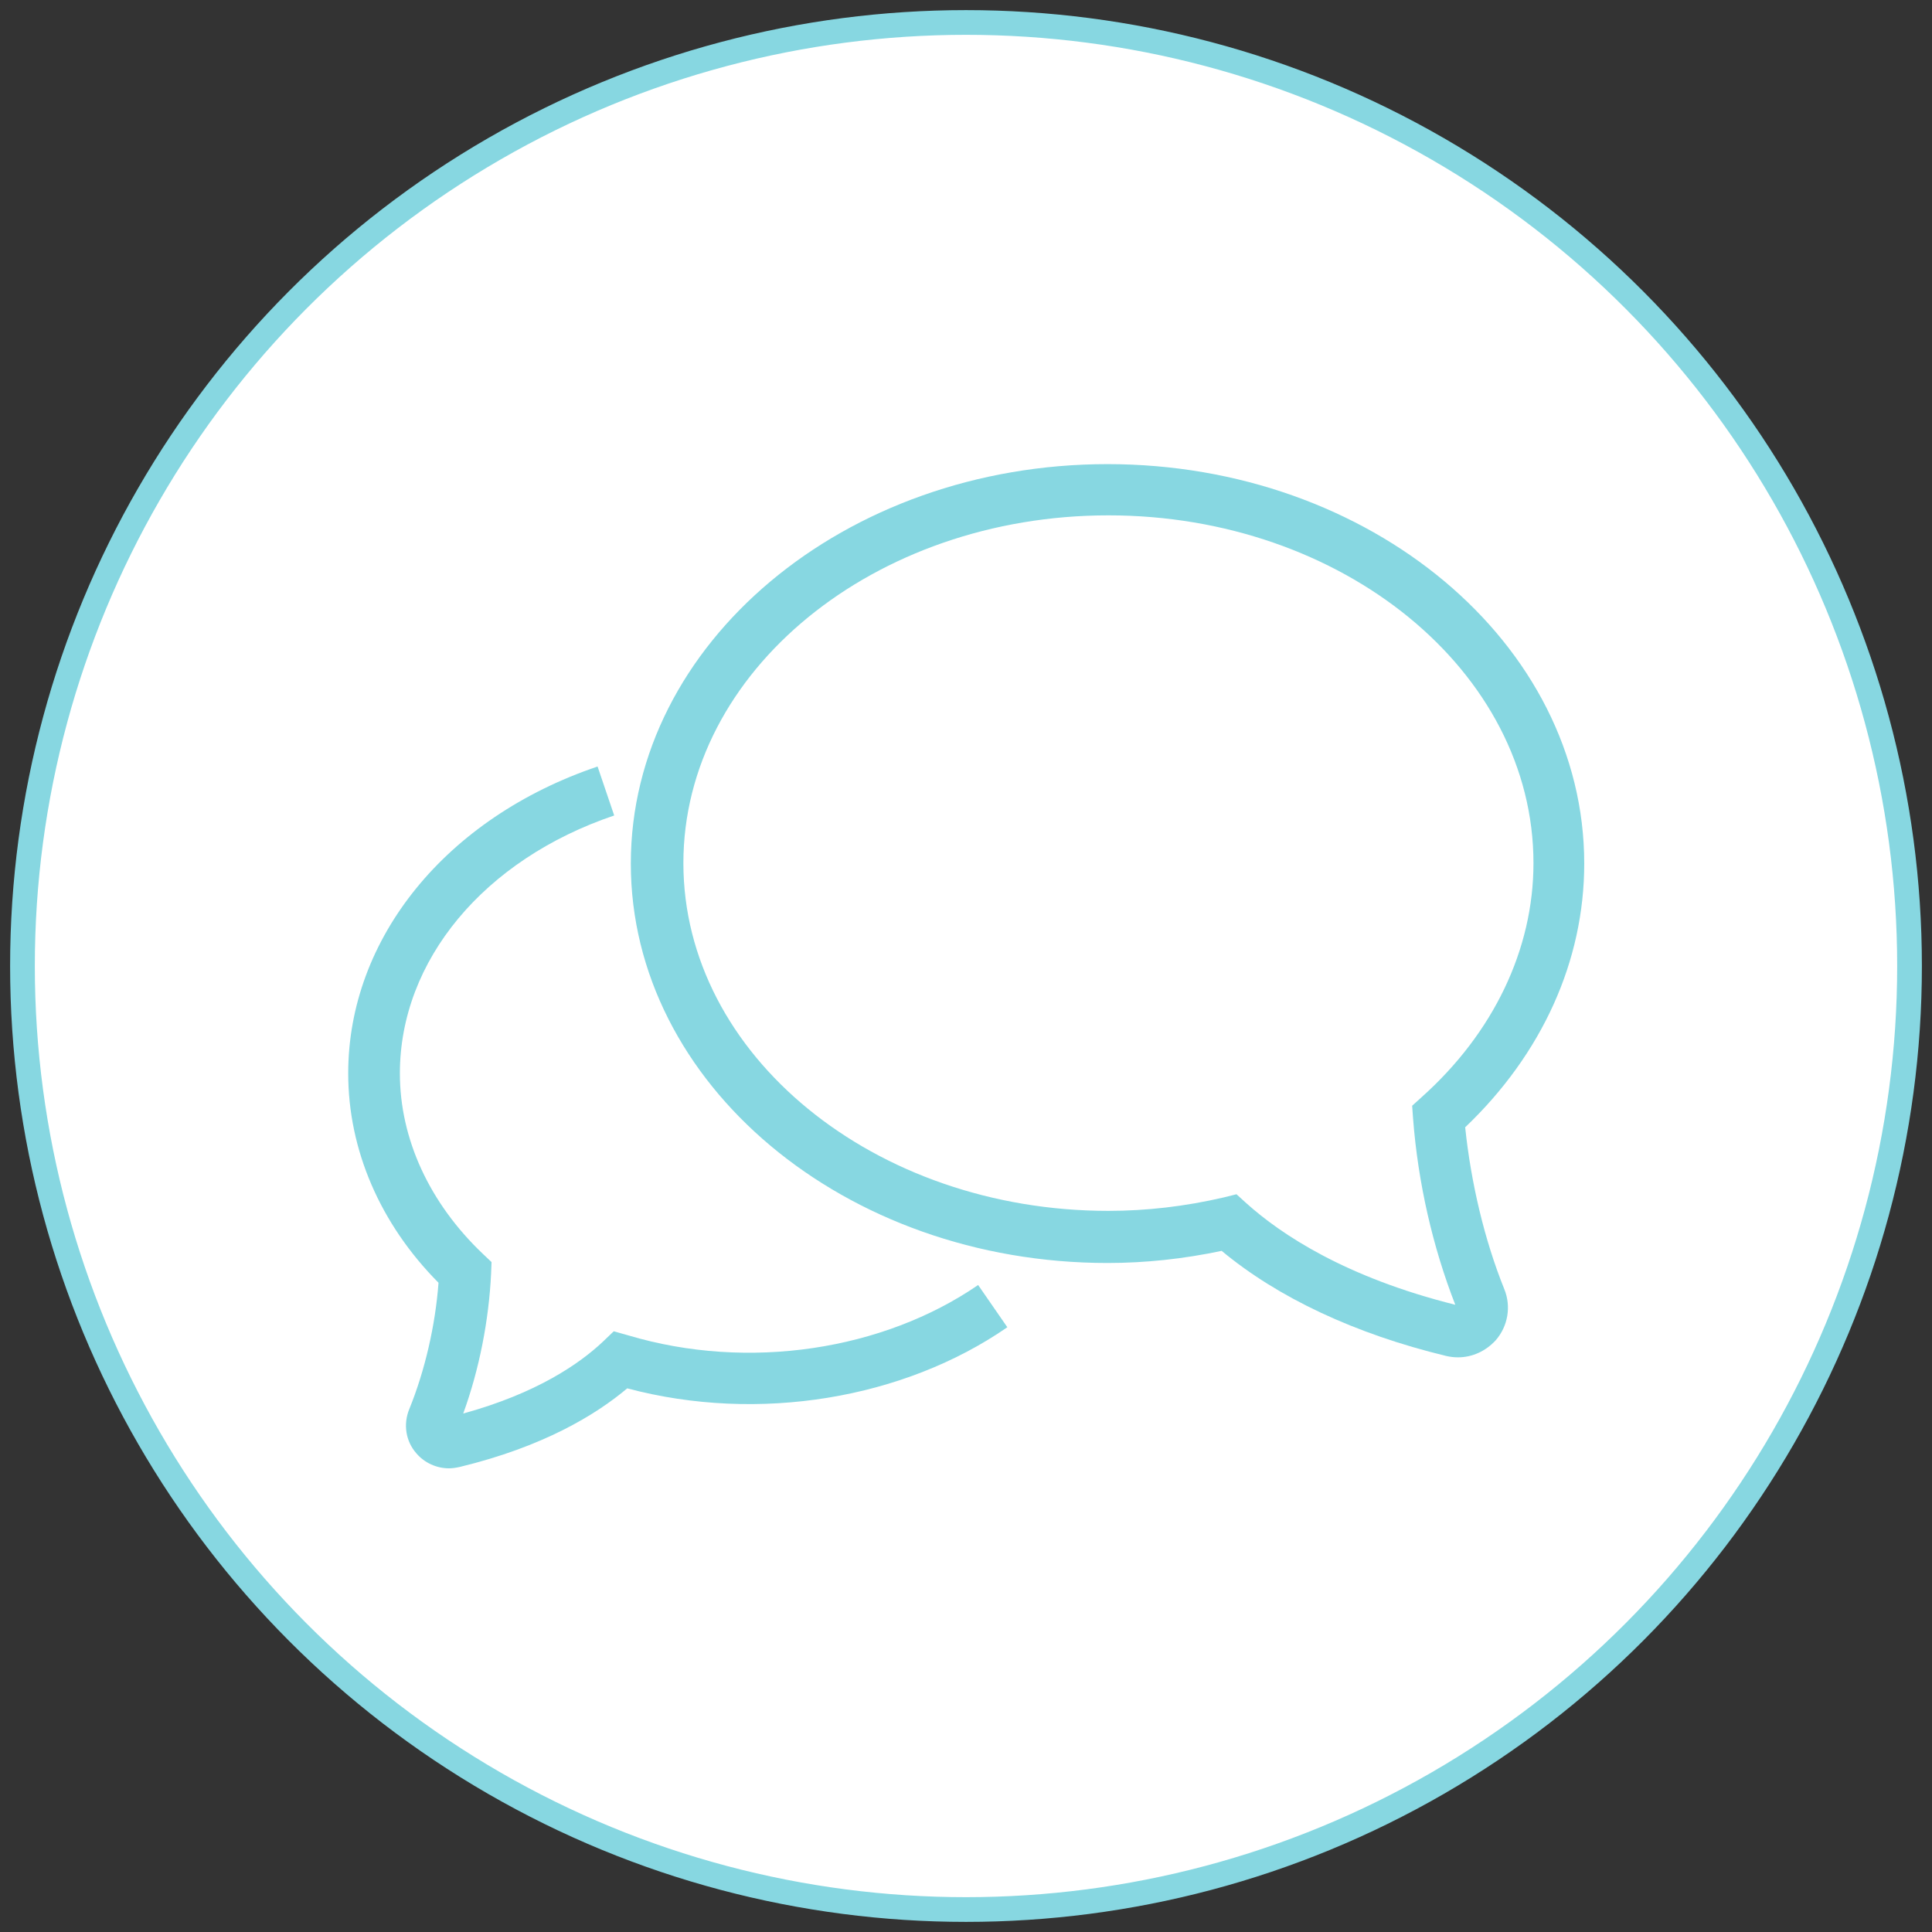 <?xml version="1.0" encoding="utf-8"?>
<!-- Generator: Adobe Illustrator 25.0.1, SVG Export Plug-In . SVG Version: 6.00 Build 0)  -->
<svg version="1.1" id="Layer_1" xmlns="http://www.w3.org/2000/svg" xmlns:xlink="http://www.w3.org/1999/xlink" x="0px" y="0px"
	 viewBox="0 0 43 43" style="enable-background:new 0 0 43 43;" xml:space="preserve">
<rect x="0" y="0" width="43" height="43" fill="#333333" stroke="none"/>
<style type="text/css">
	.st0{fill:#FFFFFF;stroke:#87D7E1;stroke-width:1.283;stroke-miterlimit:10;}
	.st1{fill:#87D7E1;}
	.st2{fill:#FFFFFF;stroke:#87D7E1;stroke-width:1.27;stroke-miterlimit:10;}
	.st3{fill:#FFFFFF;stroke:#87D7E1;stroke-width:0.55;stroke-miterlimit:10;}
	.st4{fill:#0096D1;}
</style>
<g>
	<circle class="st0" cx="-198.53" cy="50" r="49"/>
	<g>
		<g>
			<path class="st1" d="M-198.53,80.96l-0.84-0.61c-20.71-15.08-29.97-22.87-31.69-34.12c-0.43-2.81-1.23-12.45,6.51-18.41
				c3.92-3.02,9.66-4.29,15-3.31c4.46,0.81,8.3,3.12,11.02,6.57c2.72-3.45,6.57-5.76,11.02-6.57c5.34-0.98,11.09,0.29,15,3.31
				c7.74,5.96,6.94,15.6,6.51,18.41c-1.72,11.25-10.98,19.04-31.69,34.12L-198.53,80.96z M-213.2,27.04c-3.57,0-7.07,1.08-9.61,3.04
				c-6.5,5.01-5.8,13.29-5.43,15.71c1.45,9.5,8.72,16.31,29.7,31.62c20.98-15.32,28.25-22.13,29.7-31.62
				c0.37-2.42,1.07-10.7-5.43-15.71l0,0c-3.29-2.54-8.17-3.6-12.74-2.76c-3.09,0.56-7.38,2.24-10.32,7l-1.22,1.98l-1.22-1.98
				c-2.94-4.77-7.23-6.44-10.32-7C-211.11,27.13-212.15,27.04-213.2,27.04z"/>
		</g>
		<g>
			<path class="st1" d="M-222.73,42.81h-2.87c0-7.11,5.79-12.9,12.9-12.9v2.87C-218.23,32.78-222.73,37.28-222.73,42.81z"/>
		</g>
	</g>
</g>
<g>
	<g>
		<path class="st1" d="M-43.33-15.49c-0.18,0-0.35-0.02-0.52-0.06c-0.55-0.13-1.02-0.46-1.31-0.93l-3.49-6.16l-3.33,3.23
			c-0.5,0.49-1.13,0.64-1.69,0.42c-0.54-0.22-0.88-0.76-0.89-1.43V-39.2c0-0.37,0.21-0.71,0.54-0.88c0.33-0.17,0.73-0.14,1.03,0.08
			l15.15,11.05c0.72,0.48,1.05,1.34,0.82,2.15c-0.24,0.83-1.01,1.38-1.97,1.4h-3.48l3.1,5.36c0.59,1.03,0.19,2.37-0.9,3.06
			l-1.72,1.08C-42.4-15.63-42.87-15.49-43.33-15.49z M-48.42-25.22c0.05,0,0.09,0,0.14,0.01c0.3,0.04,0.57,0.22,0.72,0.49l4.1,7.24
			c0.17,0.03,0.3,0,0.43-0.07l1.72-1.08c0.23-0.15,0.28-0.36,0.24-0.42l-3.95-6.83c-0.18-0.3-0.18-0.68,0-0.98
			c0.18-0.3,0.5-0.49,0.85-0.49h5.16l-13.58-9.9v15.69l3.48-3.37C-48.92-25.12-48.67-25.22-48.42-25.22z"/>
	</g>
	<g>
		<path class="st1" d="M-57.51-52.98c-0.54,0-0.98-0.44-0.98-0.98v-7.88c0-0.54,0.44-0.98,0.98-0.98s0.98,0.44,0.98,0.98v7.88
			C-56.52-53.42-56.96-52.98-57.51-52.98z"/>
	</g>
	<g>
		<path class="st1" d="M-67.26-48.94c-0.25,0-0.5-0.1-0.7-0.29l-5.57-5.57c-0.38-0.38-0.38-1.01,0-1.39s1.01-0.38,1.39,0l5.57,5.57
			c0.38,0.38,0.38,1.01,0,1.39C-66.75-49.04-67-48.94-67.26-48.94z"/>
	</g>
	<g>
		<path class="st1" d="M-71.29-39.2h-7.88c-0.54,0-0.98-0.44-0.98-0.98s0.44-0.98,0.98-0.98h7.88c0.54,0,0.98,0.44,0.98,0.98
			S-70.75-39.2-71.29-39.2z"/>
	</g>
	<g>
		<path class="st1" d="M-72.83-23.88c-0.25,0-0.5-0.1-0.7-0.29c-0.38-0.38-0.38-1.01,0-1.39l5.57-5.57c0.38-0.38,1.01-0.38,1.39,0
			s0.38,1.01,0,1.39l-5.57,5.57C-72.32-23.98-72.57-23.88-72.83-23.88z"/>
	</g>
	<g>
		<path class="st1" d="M-35.85-39.2h-7.88c-0.54,0-0.98-0.44-0.98-0.98s0.44-0.98,0.98-0.98h7.88c0.54,0,0.98,0.44,0.98,0.98
			S-35.3-39.2-35.85-39.2z"/>
	</g>
	<g>
		<path class="st1" d="M-47.76-48.94c-0.25,0-0.5-0.1-0.7-0.29c-0.38-0.38-0.38-1.01,0-1.39l5.57-5.57c0.38-0.38,1.01-0.38,1.39,0
			s0.38,1.01,0,1.39l-5.57,5.57C-47.26-49.04-47.51-48.94-47.76-48.94z"/>
	</g>
	<g>
		<path class="st1" d="M-57.51-16.55h-1.97c-0.26,0-0.51-0.1-0.7-0.29l-0.7-0.7h-0.58c-0.54,0-0.98-0.44-0.98-0.98
			s0.44-0.98,0.98-0.98h0.98c0.26,0,0.51,0.1,0.7,0.29l0.7,0.7h1.56c0.54,0,0.98,0.44,0.98,0.98
			C-56.52-16.99-56.96-16.55-57.51-16.55z"/>
	</g>
	<g>
		<path class="st1" d="M-62.78-51.93c-0.39,0-0.75-0.23-0.91-0.61l-1.51-3.64c-0.21-0.5,0.03-1.08,0.53-1.29
			c0.5-0.21,1.08,0.03,1.29,0.53l1.51,3.64c0.21,0.5-0.03,1.08-0.53,1.29C-62.53-51.96-62.66-51.93-62.78-51.93z"/>
	</g>
	<g>
		<path class="st1" d="M-70.24-44.47c-0.13,0-0.25-0.02-0.38-0.07l-3.64-1.51c-0.5-0.21-0.74-0.78-0.53-1.29
			c0.21-0.5,0.79-0.74,1.29-0.53l3.64,1.51c0.5,0.21,0.74,0.78,0.53,1.29C-69.49-44.7-69.86-44.47-70.24-44.47z"/>
	</g>
	<g>
		<path class="st1" d="M-73.88-32.41c-0.39,0-0.75-0.23-0.91-0.61c-0.21-0.5,0.03-1.08,0.53-1.29l3.64-1.51
			c0.5-0.21,1.08,0.03,1.29,0.53c0.21,0.5-0.03,1.08-0.53,1.29l-3.64,1.51C-73.63-32.44-73.76-32.41-73.88-32.41z"/>
	</g>
	<g>
		<path class="st1" d="M-44.77-44.47c-0.39,0-0.75-0.23-0.91-0.61c-0.21-0.5,0.03-1.08,0.53-1.29l3.64-1.51
			c0.5-0.21,1.08,0.03,1.29,0.53c0.21,0.5-0.03,1.08-0.53,1.29l-3.64,1.51C-44.52-44.5-44.65-44.47-44.77-44.47z"/>
	</g>
	<g>
		<path class="st1" d="M-52.23-51.93c-0.13,0-0.25-0.02-0.38-0.07c-0.5-0.21-0.74-0.78-0.53-1.29l1.51-3.64
			c0.21-0.5,0.78-0.74,1.29-0.53c0.5,0.21,0.74,0.78,0.53,1.29l-1.51,3.64C-51.48-52.16-51.85-51.93-52.23-51.93z"/>
	</g>
	<g>
		<path class="st1" d="M-57.51-23.44h-5.91c-0.54,0-0.98-0.44-0.98-0.98v-4.02c0-1.64-0.42-2.88-1.25-3.71
			c-1.15-1.15-3.67-3.67-3.67-8.02c0-6.52,5.3-11.81,11.81-11.81s11.81,5.3,11.81,11.81c0,0.54-0.44,0.98-0.98,0.98
			s-0.98-0.44-0.98-0.98c0-5.43-4.42-9.85-9.85-9.85s-9.85,4.42-9.85,9.85c0,3.54,1.97,5.5,3.03,6.56c1.28,1.28,1.9,3,1.9,5.18v3.04
			h4.92c0.54,0,0.98,0.44,0.98,0.98C-56.52-23.88-56.96-23.44-57.51-23.44z"/>
	</g>
	<g>
		<path class="st1" d="M-57.51-20.49h-5.91c-0.54,0-0.98-0.44-0.98-0.98s0.44-0.98,0.98-0.98h5.91c0.54,0,0.98,0.44,0.98,0.98
			S-56.96-20.49-57.51-20.49z"/>
	</g>
</g>
<g>
	<circle class="st2" cx="148.04" cy="50" r="48.5"/>
	<g>
		<g>
			<path class="st1" d="M132.02,68.22h-2.21v-3.31c0-1.83,1.49-3.31,3.31-3.31h4.42v2.21h-4.42c-0.61,0-1.1,0.5-1.1,1.1V68.22z"/>
		</g>
		<g>
			<path class="st1" d="M155.22,68.22h-2.21v-3.31c0-0.61-0.5-1.1-1.1-1.1h-4.42V61.6h4.42c1.83,0,3.31,1.49,3.31,3.31V68.22z"/>
		</g>
		<g>
			<path class="st1" d="M158.53,75.96H126.5v-5.52c0-1.83,1.49-3.31,3.31-3.31h9.94v2.21h-9.94c-0.61,0-1.1,0.5-1.1,1.1v3.31h27.61
				v-3.31c0-0.61-0.5-1.1-1.1-1.1h-5.52v-2.21h5.52c1.83,0,3.31,1.49,3.31,3.31V75.96z"/>
		</g>
		<g>
			<polygon class="st1" points="151.9,62.7 149.69,62.7 149.69,56.72 152.55,53.87 146.38,47.7 146.38,41.72 148.59,41.72 
				148.59,46.78 155.67,53.87 151.9,57.64 			"/>
		</g>
		<g>
			<path class="st1" d="M154.12,46.6l-3.78-3.78h-5.07c-2.71,0-5.52-1.65-5.52-4.42v-1.1h2.21v1.1c0,1.36,1.72,2.21,3.31,2.21h5.98
				l2.85,2.85l2.21-2.24v-2.36l-7.41-7.41l1.56-1.56l8.05,8.05v4.18L154.12,46.6z"/>
		</g>
		<g>
			<path class="st1" d="M135.34,62.7h-2.21V52.11l-3.31-3.31V38.4c0-9.33,7.97-14.36,15.46-14.36c3.22,0,7.62,1.66,9.61,3.63
				l0.79,0.78l-4.1,4.1L150.02,31l2.45-2.45c-1.86-1.27-4.96-2.29-7.19-2.29c-6.43,0-13.25,4.26-13.25,12.15v9.48l3.31,3.31V62.7z"
				/>
		</g>
		<g>
			<path class="st1" d="M164.13,59.2l-1.22-1.84c1.55-1.03,2.47-2.75,2.47-4.6c0-3.04-2.48-5.52-5.52-5.52
				c-1.97,0-3.8,1.06-4.78,2.76l-1.91-1.11c1.38-2.38,3.95-3.86,6.7-3.86c4.26,0,7.73,3.47,7.73,7.73
				C167.58,55.36,166.29,57.76,164.13,59.2z"/>
		</g>
		<g>
			<path class="st1" d="M166.26,63.81h-9.94V61.6h9.94v-2.21l-12.15,0v-2.21h12.15c1.22,0,2.21,0.99,2.21,2.21v2.21
				C168.47,62.82,167.48,63.81,166.26,63.81z"/>
		</g>
		<g>
			<path class="st1" d="M169.58,75.96h-9.94v-2.21h7.73v-1.11c0-0.61-0.5-1.1-1.1-1.1h-4.42v-2.21h4.42c1.83,0,3.31,1.49,3.31,3.31
				V75.96z"/>
		</g>
		<g>
			<rect x="164.05" y="62.7" class="st1" width="2.21" height="7.73"/>
		</g>
		<g>
			<path class="st1" d="M135.34,40.61h-2.21V38.4c0-6.09,4.95-11.04,11.04-11.04v2.21c-4.87,0-8.84,3.96-8.84,8.84V40.61z"/>
		</g>
	</g>
</g>
<g>
	<circle class="st3" cx="21.5" cy="-65.01" r="21"/>
	<g>
		<g>
			<path class="st1" d="M27.33-60.31h-9.95v-1.05h9.95c0.43,0,0.83-0.27,0.98-0.68l1.6-4.73c0.03-0.1,0.01-0.15-0.01-0.18
				c-0.06-0.08-0.21-0.17-0.47-0.17h-2.1v-1.05h2.1c0.57,0,1.05,0.22,1.33,0.61c0.23,0.32,0.29,0.74,0.15,1.13l-1.61,4.74
				C28.98-60.85,28.19-60.31,27.33-60.31z"/>
		</g>
		<g>
			<path class="st1" d="M28.9-57.16h-9.69c-1.1,0-1.59-0.77-1.86-1.35c-0.38-0.82-3.07-8.8-3.91-11.38
				c-0.07-0.22-0.27-0.36-0.5-0.36H8.47v-1.05h4.48c0.68,0,1.28,0.44,1.49,1.09c0.89,2.74,3.53,10.55,3.86,11.26
				c0.29,0.63,0.55,0.75,0.91,0.75h9.69V-57.16z"/>
		</g>
		<g>
			<path class="st1" d="M18.36-52.45c-1.16,0-2.1-0.94-2.1-2.1c0-1.16,0.94-2.1,2.1-2.1c1.16,0,2.1,0.94,2.1,2.1
				C20.45-53.39,19.51-52.45,18.36-52.45z M18.36-55.6c-0.58,0-1.05,0.47-1.05,1.05c0,0.58,0.47,1.05,1.05,1.05
				c0.58,0,1.05-0.47,1.05-1.05C19.41-55.13,18.93-55.6,18.36-55.6z"/>
		</g>
		<g>
			<path class="st1" d="M27.27-52.45c-1.16,0-2.1-0.94-2.1-2.1c0-1.16,0.94-2.1,2.1-2.1c1.16,0,2.1,0.94,2.1,2.1
				C29.37-53.39,28.42-52.45,27.27-52.45z M27.27-55.6c-0.58,0-1.05,0.47-1.05,1.05c0,0.58,0.47,1.05,1.05,1.05
				c0.58,0,1.05-0.47,1.05-1.05C28.32-55.13,27.85-55.6,27.27-55.6z"/>
		</g>
		<g>
			<rect x="14.75" y="-68.16" class="st1" width="3.14" height="1.05"/>
		</g>
		<g>
			<rect x="18.94" y="-69.21" class="st1" width="1.05" height="5.24"/>
		</g>
		<g>
			<rect x="21.04" y="-65.54" class="st1" width="1.05" height="1.05"/>
		</g>
		<g>
			<rect x="21.04" y="-63.45" class="st1" width="1.05" height="1.05"/>
		</g>
		<g>
			<path class="st1" d="M26.28-66.07h-1.05v-5.24c0-0.29,0.23-0.52,0.52-0.52h1.07l-3.16-4.35l-3.16,4.35h1.07
				c0.29,0,0.52,0.23,0.52,0.52v4.71h-1.05v-4.19h-1.57c-0.2,0-0.38-0.11-0.47-0.29c-0.09-0.18-0.07-0.39,0.04-0.55l4.19-5.76
				c0.2-0.27,0.65-0.27,0.85,0l4.19,5.76c0.12,0.16,0.13,0.37,0.04,0.55c-0.09,0.18-0.27,0.29-0.47,0.29h-1.57V-66.07z"/>
		</g>
		<g>
			<rect x="25.23" y="-65.02" class="st1" width="1.05" height="1.05"/>
		</g>
	</g>
</g>
<g>
	<g>
		<rect x="88.29" y="-50.78" class="st1" width="1.96" height="0.98"/>
	</g>
	<g>
		<rect x="91.23" y="-50.78" class="st1" width="1.96" height="0.98"/>
	</g>
	<g>
		<rect x="94.16" y="-50.78" class="st1" width="1.96" height="0.98"/>
	</g>
	<g>
		<rect x="88.29" y="-48.82" class="st1" width="1.96" height="0.98"/>
	</g>
	<g>
		<rect x="91.23" y="-48.82" class="st1" width="1.96" height="0.98"/>
	</g>
	<g>
		<rect x="94.16" y="-48.82" class="st1" width="1.96" height="0.98"/>
	</g>
	<g>
		<rect x="88.29" y="-46.86" class="st1" width="1.96" height="0.98"/>
	</g>
	<g>
		<rect x="91.23" y="-46.86" class="st1" width="1.96" height="0.98"/>
	</g>
	<g>
		<rect x="94.16" y="-46.86" class="st1" width="1.96" height="0.98"/>
	</g>
	<g>
		<path class="st1" d="M96.6-51.75h-8.8v-4.4h8.8V-51.75z M88.78-52.73h6.85v-2.44h-6.85V-52.73z"/>
	</g>
	<g>
		<rect x="87.31" y="-58.11" class="st1" width="9.78" height="0.98"/>
	</g>
	<g>
		<path class="st1" d="M101-46.86h-1.47v-13.69H101c0.81,0,1.47,0.66,1.47,1.47v10.76C102.47-47.52,101.81-46.86,101-46.86z
			 M100.52-47.84H101c0.27,0,0.49-0.22,0.49-0.49v-10.76c0-0.27-0.22-0.49-0.49-0.49h-0.49V-47.84z"/>
	</g>
	<g>
		<polygon class="st1" points="98.56,-42.95 85.85,-42.95 85.85,-60.55 88.78,-60.55 88.78,-59.58 86.82,-59.58 86.82,-43.93 
			97.58,-43.93 97.58,-59.58 95.63,-59.58 95.63,-60.55 98.56,-60.55 		"/>
	</g>
	<g>
		<path class="st1" d="M96.12-57.13h-7.82v-2.28c0-1.65-0.44-2.28-0.83-2.83c-0.32-0.45-0.64-0.92-0.64-1.73v-0.98h1.09l0.86,0.43
			l0.98-0.49l0.98,0.49l0.98-0.49l0.98,0.49l0.86-0.43h1.09v0.98c0,0.45,0.18,0.71,0.45,1.11c0.43,0.63,1.02,1.49,1.02,3.45V-57.13z
			 M89.27-58.11h5.87v-1.3c0-1.66-0.45-2.32-0.85-2.9c-0.3-0.44-0.6-0.89-0.62-1.6l-0.98,0.49l-0.98-0.49l-0.98,0.49l-0.98-0.49
			l-0.98,0.49l-0.98-0.49c0.01,0.47,0.19,0.73,0.46,1.12c0.45,0.64,1,1.43,1,3.39V-58.11z"/>
	</g>
</g>
<g>
	<path class="st1" d="M135.87-63.81h-18.18c-1.1,0-2,0.88-2,1.96v11.3c0,1.07,0.92,1.97,2,1.97h8.32v3.44
		c0,0.54,0.44,0.98,0.98,0.98h6.88c0.54,0,0.98-0.44,0.98-0.98v-3.44h1.02c1.08,0,1.93-0.87,1.93-1.97v-11.3
		C137.8-62.95,136.95-63.81,135.87-63.81z M117.69-62.83h18.18c0.53,0,0.95,0.43,0.95,0.98v0.5h-20.14v-0.5
		C116.67-62.38,117.14-62.83,117.69-62.83z M136.82-60.37v1.97h-20.14v-1.97H136.82z M133.87-45.14h-6.88v-5.4h0.49h5.9h0.49V-45.14
		z M132.4-51.53h-3.93v-1.97c0-1.08,0.88-1.97,1.97-1.97c1.08,0,1.97,0.88,1.97,1.97V-51.53z M135.87-49.56h-1.02v-0.98
		c0-0.54-0.44-0.98-0.98-0.98h-0.49v-1.97c0-1.63-1.32-2.95-2.95-2.95c-1.63,0-2.95,1.32-2.95,2.95v1.97h-0.49
		c-0.54,0-0.98,0.44-0.98,0.98v0.98h-8.32c-0.55,0-1.02-0.45-1.02-0.99v-6.87h20.14v6.87C136.82-50,136.4-49.56,135.87-49.56z"/>
	<rect x="117.66" y="-56.44" class="st4" width="2.95" height="0.98"/>
	<rect x="121.59" y="-56.44" class="st4" width="4.11" height="0.98"/>
</g>
<g>
	<circle class="st2" cx="-94.15" cy="50" r="48.5"/>
	<g>
		<g>
			<path class="st1" d="M-89.34,85.61l-0.82-0.05c-2.14-0.12-13.46-1.33-25.82-13.69s-13.57-23.67-13.69-25.82l-0.05-0.82l0.68-0.46
				c3.86-2.63,7-3.67,9.57-4.35l0.82-0.22l0.59,0.61c2.78,2.86,5.44,6.84,6.93,10.4l0.38,0.9l-4.2,4.2
				c0.55,1.43,2.11,4.64,5.99,8.53c3.89,3.89,7.09,5.44,8.53,5.99l4.2-4.2l0.9,0.38c3.56,1.49,7.54,4.15,10.4,6.93l0.61,0.59
				l-0.22,0.82c-0.68,2.57-1.72,5.72-4.35,9.57L-89.34,85.61z M-126.68,46.71c0.36,2.96,2.31,12.64,12.76,23.1
				s20.14,12.41,23.1,12.76c1.79-2.77,2.67-5.13,3.24-7.13c-2.28-2.08-5.27-4.08-7.99-5.36l-4.03,4.03l-0.81-0.22
				c-0.82-0.22-5.18-1.59-10.6-7.01c-5.42-5.42-6.79-9.78-7.01-10.6l-0.22-0.81l4.03-4.03c-1.28-2.72-3.28-5.71-5.35-7.99
				C-121.55,44.04-123.9,44.93-126.68,46.71z"/>
		</g>
		<g>
			<path class="st1" d="M-83.07,56.35h-2.91v-4.37h-7.28v-3.69l6.15-9.41h4.05v10.19h1.46v2.91h-1.46V56.35z M-90.29,49.07h4.31
				v-6.6L-90.29,49.07z"/>
		</g>
		<g>
			<path class="st1" d="M-94.72,56.35h-11.65v-3.69l0.6-0.44c3.05-2.23,4.99-3.68,5.79-4.3c1.56-1.22,2.35-2.54,2.35-3.94
				c0-1.82-1.58-2.2-2.91-2.2c-1.78,0-2.91,0.86-2.91,1.46v1.46h-2.91v-1.46c0-2.45,2.56-4.37,5.82-4.37c3.54,0,5.82,2.01,5.82,5.11
				c0,2.31-1.2,4.46-3.47,6.23c-0.67,0.52-2.12,1.6-4.32,3.22h7.79V56.35z"/>
		</g>
		<g>
			<rect x="-80.15" y="38.88" class="st1" width="2.91" height="17.47"/>
		</g>
		<g>
			<path class="st1" d="M-69.96,56.35h-2.91v-5.82c0-0.8-0.65-1.46-1.46-1.46h-1.46c-0.72,0-1.02,0.16-1.88,1.03l-2.06-2.06
				c1.03-1.03,2.04-1.88,3.94-1.88h1.46c2.41,0,4.37,1.96,4.37,4.37V56.35z"/>
		</g>
		<g>
			<path class="st1" d="M-80.16,78.31l-1.19-2.66c10.46-4.69,17.22-15.13,17.22-26.59c0-16.06-13.06-29.12-29.12-29.12
				c-11.8,0-22.36,7.04-26.9,17.94l-2.69-1.12c4.99-11.99,16.6-19.74,29.59-19.74c17.66,0,32.04,14.37,32.04,32.04
				C-61.22,61.68-68.66,73.15-80.16,78.31z"/>
		</g>
	</g>
</g>
<g>
	<circle class="st2" cx="-302.92" cy="50" r="48.5"/>
	<g>
		<g>
			<path class="st1" d="M-279.01,62.84h-2.99v-2.99h2.99c4.95,0,8.97-4.02,8.97-8.97s-4.02-8.97-8.97-8.97
				c-0.92,0-1.84,0.14-2.73,0.43l-2.4,0.76l0.47-2.47c0.11-0.58,0.17-1.15,0.17-1.71c0-4.95-4.02-8.97-8.97-8.97
				c-2.15,0-4.22,0.78-5.85,2.19l-1.66,1.44l-0.73-2.08c-1.89-5.4-6.99-9.02-12.69-9.02c-7.42,0-13.45,6.04-13.46,13.46
				c0,1.38,0.21,2.75,0.63,4.07l0.57,1.8l-1.88,0.14c-4.64,0.35-8.28,4.28-8.28,8.93c0,4.95,4.02,8.97,8.97,8.97h2.99v2.99h-2.99
				c-6.59,0-11.96-5.36-11.96-11.96c0-5.61,3.96-10.42,9.29-11.65c-0.22-1.08-0.33-2.19-0.33-3.3c0-9.07,7.38-16.44,16.44-16.44
				c6.31,0,12.01,3.63,14.75,9.2c1.86-1.13,3.99-1.73,6.18-1.73c6.59,0,11.96,5.36,11.96,11.96c0,0.03,0,0.06,0,0.09
				c0.49-0.06,0.99-0.09,1.49-0.09c6.59,0,11.96,5.36,11.96,11.96S-272.41,62.84-279.01,62.84z"/>
		</g>
		<g>
			<path class="st1" d="M-322.1,43.26c-1.62-1.01-3.57-1.47-5.43-1.32l-0.23-2.98c2.51-0.19,5.08,0.43,7.24,1.77L-322.1,43.26z"/>
		</g>
		<g>
			<path class="st1" d="M-299.99,34.58c-0.11-1.06-0.33-2.09-0.68-3.09l2.82-0.99c0.43,1.22,0.71,2.49,0.84,3.78L-299.99,34.58z"/>
		</g>
		<g>
			<path class="st1" d="M-282.21,45.09l-2.56-1.54c0.54-0.9,0.92-1.88,1.12-2.91l2.94,0.56C-280.98,42.58-281.48,43.88-282.21,45.09
				z"/>
		</g>
		<g>
			<path class="st1" d="M-307.17,80.51c-0.19,0-0.39-0.04-0.57-0.11l-5.71-2.37c-0.72-0.3-1.09-1.11-0.85-1.85l0.82-2.47
				c-0.81-0.67-1.56-1.41-2.23-2.22l-2.47,0.82c-0.75,0.24-1.55-0.12-1.85-0.85l-2.37-5.71c-0.3-0.72,0.01-1.56,0.71-1.91l2.33-1.16
				c-0.1-1.05-0.1-2.1,0-3.15l-2.33-1.16c-0.7-0.35-1.01-1.18-0.71-1.91l2.37-5.71c0.3-0.72,1.1-1.09,1.85-0.85l2.47,0.82
				c0.67-0.81,1.41-1.56,2.22-2.23l-0.82-2.47c-0.25-0.74,0.12-1.55,0.85-1.85l5.71-2.37c0.73-0.3,1.56,0.01,1.91,0.71l1.16,2.33
				c1.05-0.1,2.1-0.1,3.15,0l1.16-2.33c0.35-0.7,1.18-1.01,1.91-0.71l5.71,2.37c0.72,0.3,1.09,1.11,0.85,1.85l-0.82,2.47
				c0.81,0.67,1.56,1.41,2.23,2.22l2.47-0.82c0.74-0.25,1.55,0.12,1.85,0.85l2.37,5.71c0.3,0.72-0.01,1.56-0.71,1.91l-2.33,1.16
				c0.1,1.05,0.1,2.1,0,3.15l2.33,1.16c0.7,0.35,1.01,1.18,0.71,1.91l-2.37,5.71c-0.3,0.72-1.1,1.09-1.85,0.85l-2.47-0.82
				c-0.67,0.81-1.41,1.56-2.22,2.23l0.82,2.47c0.25,0.74-0.12,1.55-0.85,1.85l-5.71,2.37c-0.73,0.3-1.56-0.01-1.91-0.71l-1.16-2.33
				c-1.05,0.1-2.1,0.1-3.15,0l-1.16,2.33C-306.09,80.2-306.62,80.51-307.17,80.51z M-300.66,74.24c0.56,0,1.08,0.31,1.34,0.83
				l1.02,2.03l3.14-1.3l-0.72-2.16c-0.21-0.62,0.02-1.31,0.55-1.69c1.19-0.85,2.23-1.9,3.09-3.1c0.38-0.53,1.06-0.75,1.69-0.55
				l2.16,0.72l1.3-3.14l-2.04-1.02c-0.59-0.29-0.91-0.94-0.81-1.59c0.24-1.45,0.25-2.93,0-4.37c-0.11-0.65,0.22-1.29,0.81-1.58
				l2.03-1.02l-1.3-3.14l-2.16,0.72c-0.62,0.2-1.31-0.02-1.69-0.55c-0.85-1.19-1.89-2.23-3.09-3.09c-0.54-0.38-0.76-1.07-0.55-1.69
				l0.72-2.16l-3.14-1.3l-1.02,2.03c-0.29,0.59-0.93,0.91-1.58,0.81c-1.45-0.25-2.93-0.24-4.37,0c-0.64,0.1-1.29-0.22-1.58-0.81
				l-1.02-2.03l-3.14,1.3l0.72,2.16c0.21,0.62-0.02,1.31-0.55,1.69c-1.19,0.85-2.23,1.89-3.09,3.09c-0.38,0.54-1.06,0.76-1.69,0.55
				l-2.16-0.72l-1.3,3.14l2.03,1.02c0.59,0.29,0.91,0.94,0.81,1.58c-0.24,1.46-0.25,2.93,0,4.37c0.11,0.65-0.22,1.29-0.81,1.58
				l-2.03,1.02l1.3,3.14l2.16-0.72c0.62-0.2,1.31,0.02,1.69,0.55c0.85,1.19,1.89,2.23,3.1,3.09c0.54,0.38,0.76,1.07,0.55,1.69
				l-0.72,2.16l3.14,1.3l1.02-2.03c0.29-0.59,0.93-0.91,1.58-0.81c1.46,0.25,2.93,0.24,4.37,0
				C-300.82,74.25-300.74,74.24-300.66,74.24z"/>
		</g>
		<g>
			<path class="st1" d="M-302.92,68.82c-4.12,0-7.47-3.35-7.47-7.47s3.35-7.47,7.47-7.47c4.12,0,7.47,3.35,7.47,7.48
				C-295.45,65.47-298.8,68.82-302.92,68.82z M-302.92,56.86c-2.47,0-4.48,2.01-4.48,4.48c0,2.47,2.01,4.48,4.48,4.48
				c2.47,0,4.48-2.01,4.48-4.48C-298.44,58.87-300.45,56.86-302.92,56.86z"/>
		</g>
	</g>
</g>
<g>
	<circle class="st3" cx="21.5" cy="21.5" r="21"/>
	<g>
		<g>
			<path class="st1" d="M9.99,32.68c-0.27,0-0.54-0.12-0.72-0.33c-0.24-0.27-0.3-0.65-0.16-0.99c0.35-0.86,0.58-1.87,0.65-2.81
				c-1.3-1.31-2.01-2.96-2.01-4.66c0-3.01,2.18-5.69,5.55-6.83l0.37,1.09c-2.9,0.98-4.77,3.23-4.77,5.74c0,1.46,0.66,2.89,1.85,4.02
				l0.19,0.18l-0.01,0.26c-0.05,1.03-0.26,2.12-0.62,3.11c1.64-0.45,2.59-1.11,3.11-1.6l0.24-0.23l0.32,0.09
				c2.68,0.8,5.68,0.33,7.79-1.12l0.65,0.94c-2.3,1.59-5.53,2.14-8.46,1.36c-0.7,0.59-1.87,1.3-3.73,1.75
				C10.14,32.67,10.06,32.68,9.99,32.68z M10.16,31.79C10.16,31.79,10.16,31.79,10.16,31.79C10.16,31.79,10.16,31.79,10.16,31.79z"
				/>
		</g>
		<g>
			<path class="st1" d="M32.45,30.21c-0.09,0-0.17-0.01-0.26-0.03c-2.03-0.49-3.75-1.3-5-2.34c-0.85,0.18-1.7,0.27-2.54,0.27
				c-5.85,0-10.61-3.99-10.61-8.89s4.76-8.89,10.61-8.89s10.61,3.99,10.61,8.89c0,2.17-0.94,4.24-2.65,5.87
				c0.13,1.24,0.43,2.51,0.87,3.6c0.16,0.39,0.08,0.83-0.19,1.14C33.07,30.07,32.77,30.21,32.45,30.21z M27.52,26.58l0.22,0.2
				c0.78,0.7,2.21,1.65,4.65,2.26c-0.5-1.28-0.83-2.71-0.94-4.15l-0.02-0.28l0.21-0.19c1.6-1.43,2.49-3.29,2.49-5.21
				c0-4.27-4.25-7.74-9.46-7.74s-9.46,3.47-9.46,7.74s4.25,7.74,9.46,7.74c0.85,0,1.71-0.1,2.57-0.3L27.52,26.58z"/>
		</g>
	</g>
</g>
<g>
	<circle class="st3" cx="21.5" cy="-132.96" r="21"/>
	<g id="Group_4064_2_" transform="translate(945.365 1298.365)">
		<g id="Path_4154_2_">
			<path class="st1" d="M-925.72-1419.35c-0.43,0-0.84-0.17-1.14-0.47l-1.58-1.58c-0.19-0.19-0.19-0.51,0-0.7s0.51-0.19,0.7,0
				l1.58,1.58c0.24,0.24,0.64,0.24,0.88,0l12.65-12.65c0.24-0.24,0.24-0.64,0-0.88l-8.3-8.3c-0.23-0.23-0.64-0.24-0.88,0
				l-12.65,12.65c-0.12,0.12-0.18,0.27-0.18,0.44c0,0.17,0.06,0.32,0.18,0.44l2.37,2.37c0.19,0.19,0.19,0.51,0,0.7s-0.51,0.19-0.7,0
				l-2.37-2.37c-0.63-0.63-0.63-1.65,0-2.28l12.65-12.65c0.63-0.63,1.65-0.63,2.28,0l8.3,8.3c0.3,0.31,0.47,0.71,0.47,1.14
				c0,0.43-0.17,0.84-0.47,1.14l-12.65,12.65C-924.89-1419.52-925.29-1419.35-925.72-1419.35z"/>
		</g>
		<g id="Path_4155_2_">
			<path class="st1" d="M-924.29-1428.77h-7.59c-0.27,0-0.5-0.22-0.5-0.5c0-0.27,0.22-0.5,0.5-0.5h7.59c1.4,0,2.54-1.14,2.54-2.54
				v-7.58c0-0.27,0.22-0.5,0.5-0.5s0.5,0.22,0.5,0.5v7.58C-920.76-1430.35-922.34-1428.77-924.29-1428.77z"/>
		</g>
		<g id="Line_281_2_">
			<path class="st1" d="M-925.73-1421.5c-0.27,0-0.5-0.22-0.5-0.5v-5.59c0-0.27,0.22-0.5,0.5-0.5c0.27,0,0.5,0.22,0.5,0.5v5.59
				C-925.23-1421.73-925.45-1421.5-925.73-1421.5z"/>
		</g>
		<g id="Line_282_2_">
			<path class="st1" d="M-913.99-1433.24h-5.59c-0.27,0-0.5-0.22-0.5-0.5c0-0.27,0.22-0.5,0.5-0.5h5.59c0.27,0,0.5,0.22,0.5,0.5
				C-913.49-1433.46-913.71-1433.24-913.99-1433.24z"/>
		</g>
		<g id="Line_283_2_">
			<path class="st1" d="M-935.77-1422.28c-0.13,0-0.25-0.05-0.35-0.15c-0.19-0.19-0.19-0.51,0-0.7l4.51-4.51
				c0.19-0.19,0.51-0.19,0.7,0s0.19,0.51,0,0.7l-4.51,4.51C-935.51-1422.33-935.64-1422.28-935.77-1422.28z"/>
		</g>
		<g id="Line_284_2_">
			<path class="st1" d="M-935.77-1419.12c-0.13,0-0.25-0.05-0.35-0.15c-0.19-0.19-0.19-0.51,0-0.7l4.91-4.91
				c0.19-0.19,0.51-0.19,0.7,0s0.19,0.51,0,0.7l-4.91,4.91C-935.51-1419.17-935.64-1419.12-935.77-1419.12z"/>
		</g>
		<g id="Line_285_2_">
			<path class="st1" d="M-932.21-1419.52c-0.13,0-0.25-0.05-0.35-0.15c-0.19-0.19-0.19-0.51,0-0.7l4.51-4.51
				c0.19-0.19,0.51-0.19,0.7,0s0.19,0.51,0,0.7l-4.51,4.51C-931.96-1419.57-932.08-1419.52-932.21-1419.52z"/>
		</g>
	</g>
</g>
</svg>
